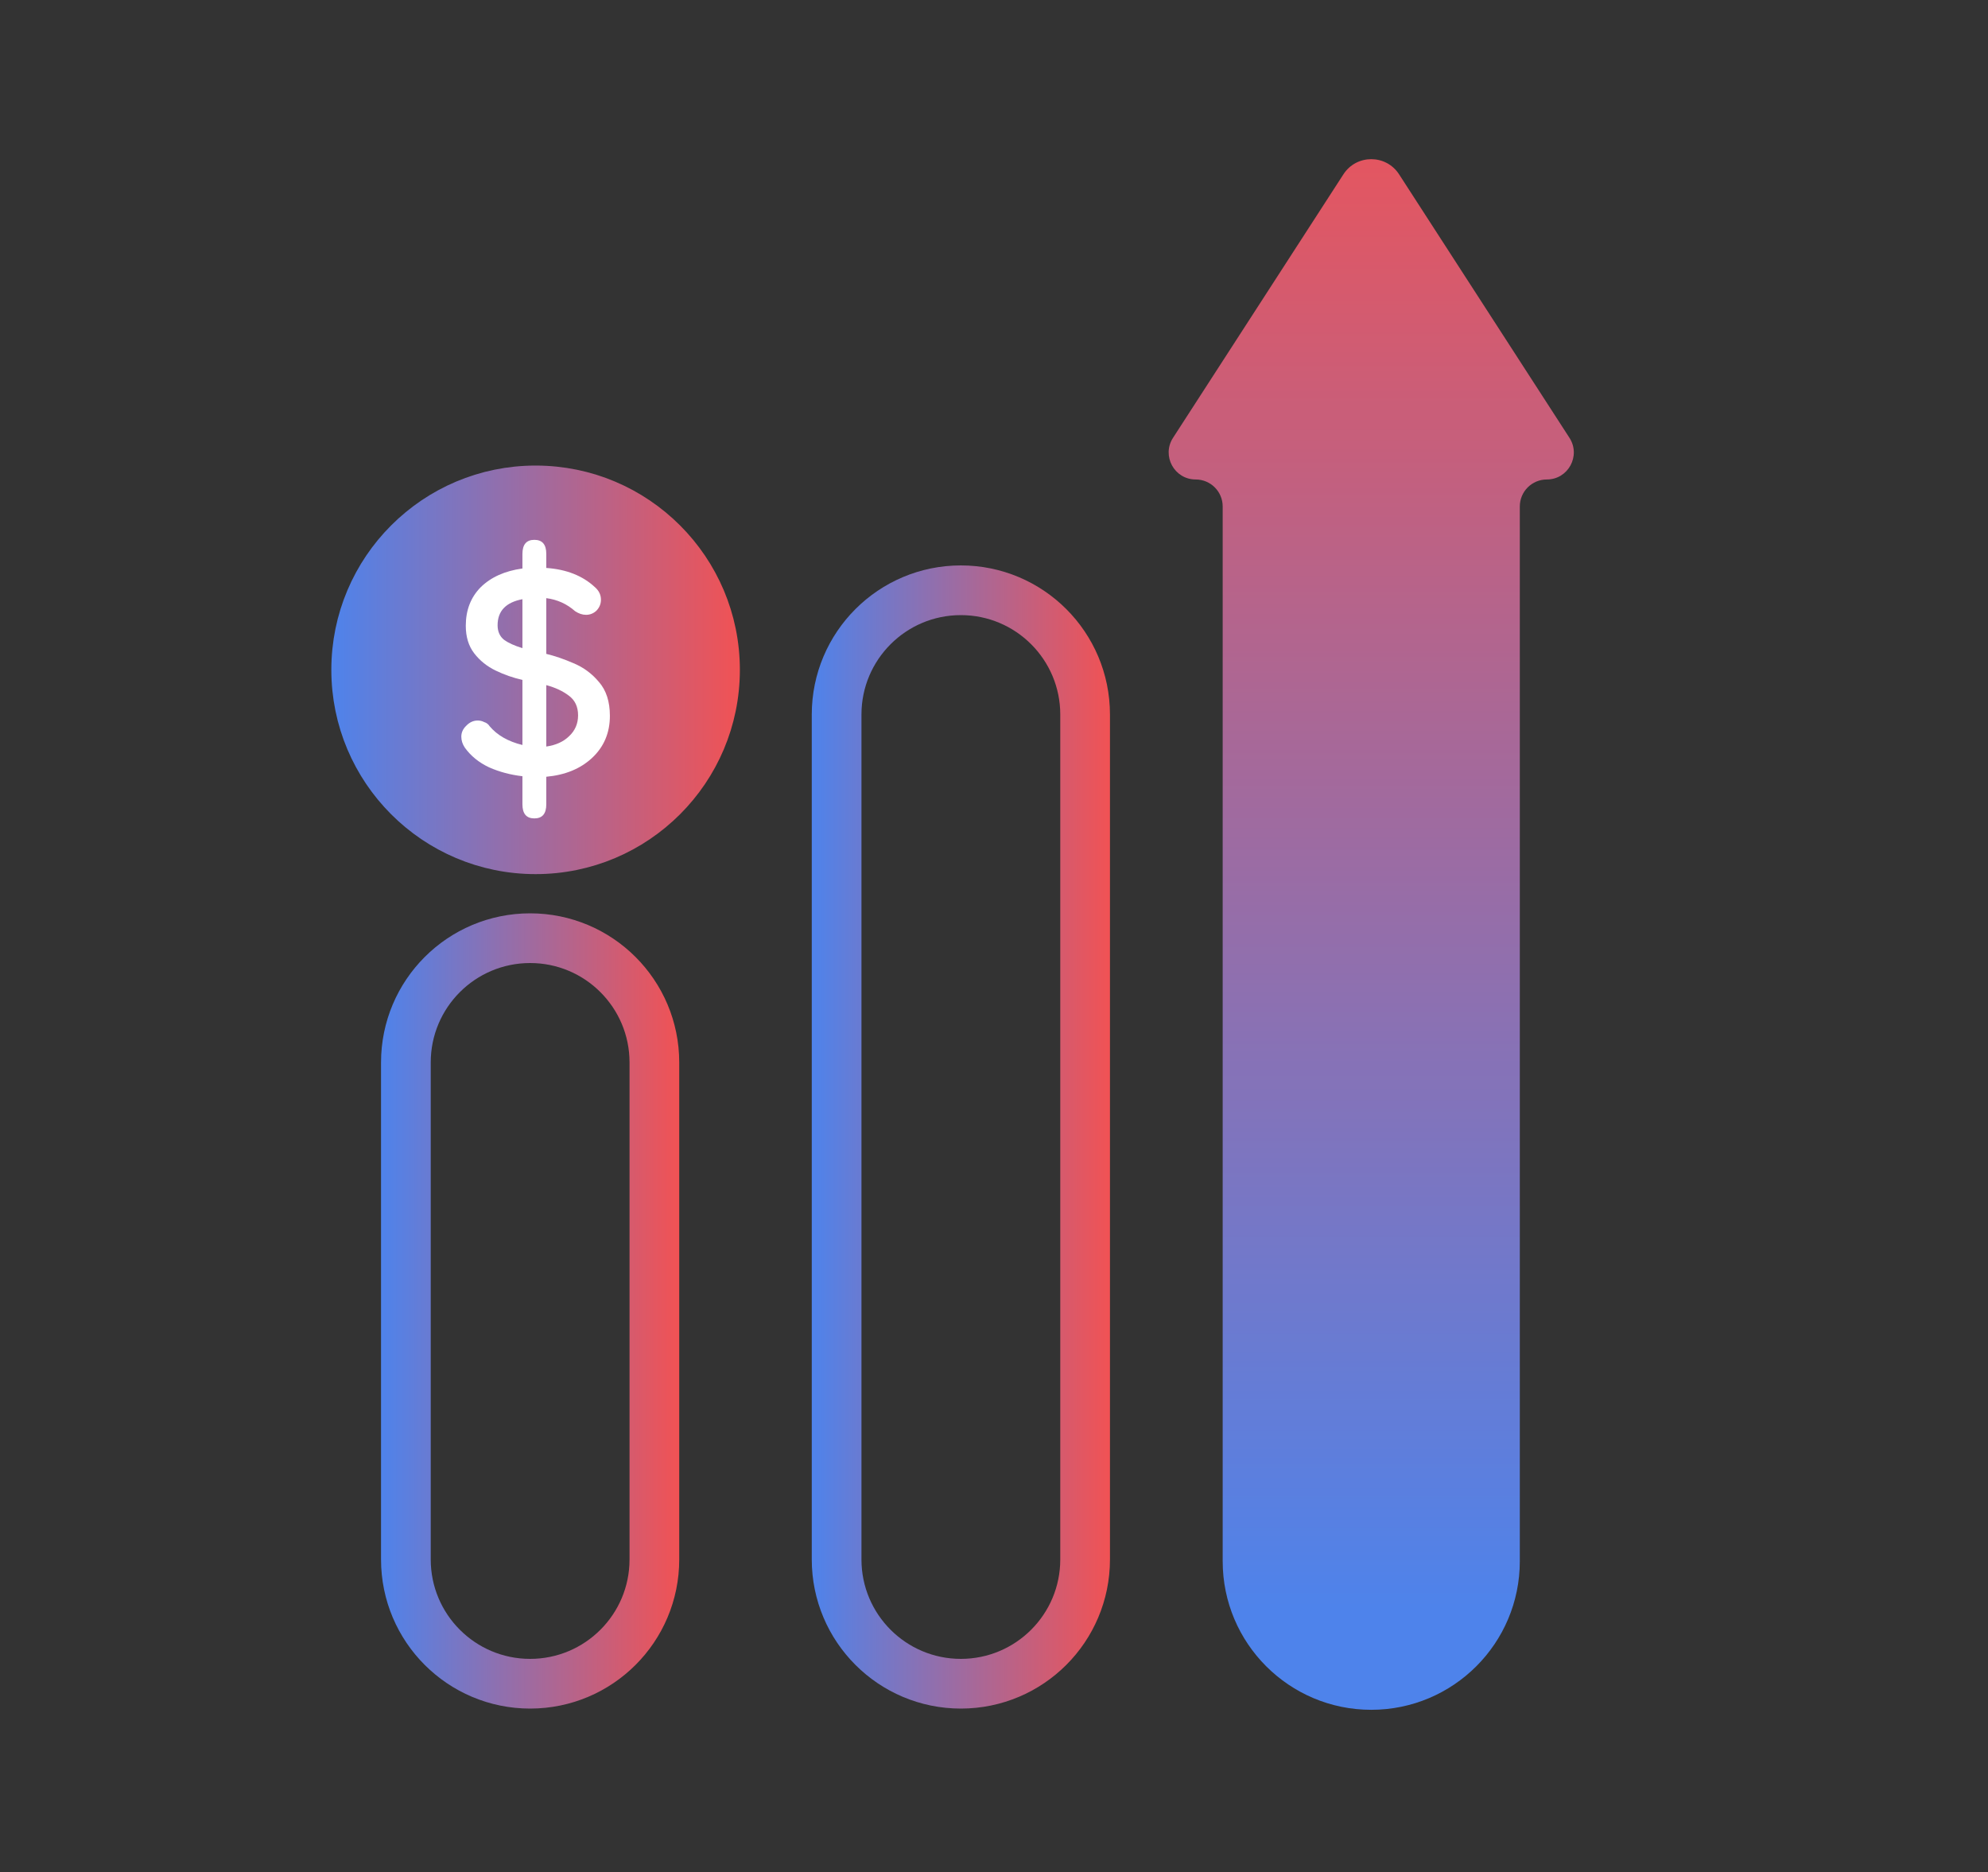 <svg width="120" height="113" viewBox="0 0 120 113" fill="none" xmlns="http://www.w3.org/2000/svg">
<rect x="0" y="0" width="120" height="113" fill="#333333" stroke="none"/>
<path d="M24.5 64.128C24.5 59.986 27.858 56.628 32 56.628C36.142 56.628 39.5 59.986 39.5 64.128V94.128C39.5 98.27 36.142 101.628 32 101.628C27.858 101.628 24.5 98.27 24.5 94.128V64.128Z" stroke="url(#paint0_linear_5121_479)" stroke-width="3"/>
<path d="M50.5 43.128C50.5 38.986 53.858 35.628 58 35.628C62.142 35.628 65.5 38.986 65.5 43.128V94.128C65.5 98.27 62.142 101.628 58 101.628C53.858 101.628 50.5 98.27 50.5 94.128V43.128Z" stroke="url(#paint1_linear_5121_479)" stroke-width="3"/>
<path fill-rule="evenodd" clip-rule="evenodd" d="M93.368 28.941C94.659 28.941 95.437 27.512 94.736 26.427L84.451 10.521C83.663 9.303 81.88 9.303 81.092 10.521L70.806 26.427C70.106 27.512 70.884 28.941 72.175 28.941C73.075 28.941 73.804 29.671 73.804 30.571V94.235C73.804 99.187 77.819 103.202 82.771 103.202C87.724 103.202 91.739 99.187 91.739 94.235V30.571C91.739 29.671 92.468 28.941 93.368 28.941Z" fill="url(#paint2_linear_5121_479)"/>
<circle cx="32.33" cy="40.431" r="11.33" fill="url(#paint3_linear_5121_479)" stroke="url(#paint4_linear_5121_479)" stroke-width="2"/>
<path d="M32.255 32.584C32.735 32.584 32.975 32.867 32.975 33.433V34.281C34.195 34.365 35.174 34.753 35.914 35.444C36.154 35.654 36.274 35.905 36.274 36.199C36.274 36.45 36.184 36.67 36.004 36.858C35.824 37.026 35.614 37.11 35.374 37.11C35.154 37.11 34.934 37.037 34.714 36.89C34.215 36.45 33.635 36.188 32.975 36.104V39.467C33.495 39.593 34.045 39.781 34.624 40.033C35.224 40.284 35.734 40.661 36.154 41.164C36.594 41.667 36.814 42.348 36.814 43.207C36.814 44.233 36.454 45.082 35.734 45.752C35.034 46.402 34.115 46.779 32.975 46.884V48.55C32.975 49.115 32.735 49.398 32.255 49.398C31.775 49.398 31.535 49.115 31.535 48.55V46.852C30.816 46.769 30.146 46.591 29.526 46.318C28.906 46.025 28.416 45.627 28.056 45.124C27.916 44.914 27.846 44.694 27.846 44.464C27.846 44.213 27.946 43.993 28.146 43.804C28.346 43.594 28.576 43.49 28.836 43.49C28.976 43.49 29.106 43.521 29.226 43.584C29.366 43.626 29.476 43.71 29.556 43.835C30.016 44.38 30.676 44.757 31.535 44.967V41.038C30.976 40.913 30.436 40.724 29.916 40.473C29.396 40.221 28.966 39.876 28.626 39.436C28.286 38.996 28.116 38.44 28.116 37.77C28.116 36.827 28.416 36.052 29.016 35.444C29.636 34.837 30.476 34.459 31.535 34.313V33.433C31.535 32.867 31.775 32.584 32.255 32.584ZM32.975 41.353V45.061C33.555 44.977 34.015 44.768 34.355 44.433C34.714 44.097 34.894 43.678 34.894 43.175C34.894 42.652 34.704 42.254 34.325 41.981C33.965 41.709 33.515 41.499 32.975 41.353ZM31.535 36.167C30.536 36.356 30.036 36.88 30.036 37.739C30.036 38.116 30.166 38.409 30.426 38.618C30.686 38.807 31.055 38.975 31.535 39.121V36.167Z" fill="white"/>
<defs>
<linearGradient id="paint0_linear_5121_479" x1="23" y1="79.128" x2="41" y2="79.128" gradientUnits="userSpaceOnUse">
<stop stop-color="#4E83EB"/>
<stop offset="1" stop-color="#F15254"/>
</linearGradient>
<linearGradient id="paint1_linear_5121_479" x1="49" y1="68.628" x2="67" y2="68.628" gradientUnits="userSpaceOnUse">
<stop stop-color="#4E83EB"/>
<stop offset="1" stop-color="#F15254"/>
</linearGradient>
<linearGradient id="paint2_linear_5121_479" x1="71" y1="97.125" x2="71" y2="1.625" gradientUnits="userSpaceOnUse">
<stop stop-color="#4E83EB"/>
<stop offset="1" stop-color="#F15254"/>
</linearGradient>
<linearGradient id="paint3_linear_5121_479" x1="20" y1="40.431" x2="44.66" y2="40.431" gradientUnits="userSpaceOnUse">
<stop stop-color="#4E83EB"/>
<stop offset="1" stop-color="#F15254"/>
</linearGradient>
<linearGradient id="paint4_linear_5121_479" x1="20" y1="40.431" x2="44.66" y2="40.431" gradientUnits="userSpaceOnUse">
<stop stop-color="#4E83EB"/>
<stop offset="1" stop-color="#F15254"/>
</linearGradient>
</defs>
</svg>
